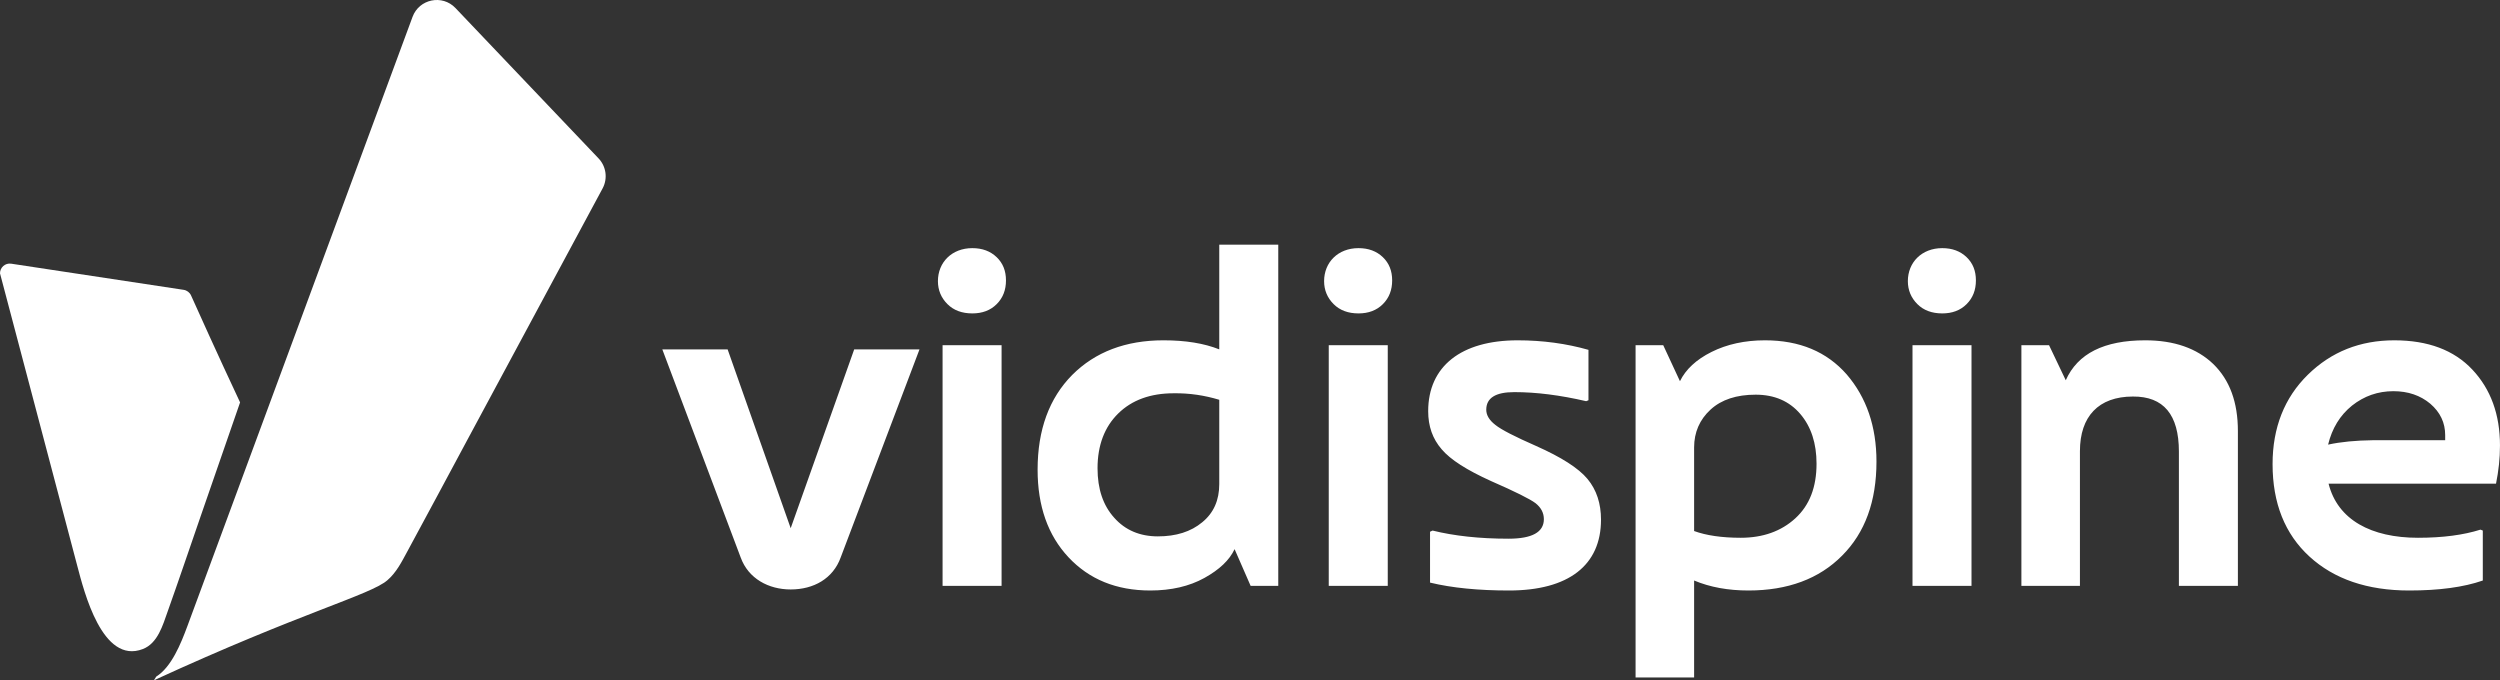<?xml version="1.0" encoding="UTF-8"?><svg id="b" xmlns="http://www.w3.org/2000/svg" viewBox="0 0 1116.415 303.798"><rect x="0" y="0" width="1116.415" height="303.798" fill="#333333" stroke="none"/><defs><style>.d{fill:#fff;}</style></defs><g id="c"><path class="d" d="M381.449,156.036h29.162l-35.195,92.916c-3.419,9.452-12.069,14.28-22.324,14.28-9.856,0-18.907-4.827-22.327-14.28l-34.993-92.916h29.162l28.158,79.843,28.357-79.843ZM434.199,139.959c-4.564,0-8.299-1.35-11.101-4.149-2.799-2.799-4.252-6.224-4.252-10.268,0-8.404,6.224-14.733,15.353-14.733,4.462,0,8.091,1.35,10.891,4.047,2.802,2.697,4.149,6.122,4.149,10.374s-1.347,7.782-4.149,10.581c-2.799,2.799-6.429,4.149-10.891,4.149ZM420.921,261.622v-107.47h26.349v107.47h-26.349ZM544.482,109.273h26.346v152.349h-12.343l-7.159-16.39c-2.279,4.877-6.741,9.129-13.483,12.863-6.744,3.734-14.836,5.602-24.172,5.602-15.145,0-27.281-4.979-36.515-14.833-9.234-9.856-13.798-22.927-13.798-39.11,0-17.842,5.19-31.95,15.458-42.324,10.268-10.268,23.859-15.458,40.769-15.458,9.853,0,18.152,1.35,24.896,4.047v-46.747ZM517.096,239.525c8.089,0,14.728-2.075,19.812-6.326,5.084-4.149,7.574-9.856,7.574-17.013v-37.657c-6.537-1.97-13.278-3.007-20.332-2.905-10.374,0-18.672,3.01-24.794,9.026-6.122,6.017-9.231,14.21-9.231,24.482,0,9.231,2.49,16.598,7.469,22.094,4.874,5.499,11.408,8.299,19.502,8.299ZM606.651,139.959c-4.564,0-8.299-1.35-11.098-4.149-2.799-2.799-4.255-6.224-4.255-10.268,0-8.404,6.224-14.733,15.353-14.733,4.462,0,8.094,1.35,10.894,4.047s4.149,6.122,4.149,10.374-1.35,7.782-4.149,10.581c-2.799,2.799-6.432,4.149-10.894,4.149ZM593.373,261.622v-107.47h26.352v107.47h-26.352ZM638.607,260.17v-22.719l1.14-.517c9.649,2.387,20.957,3.632,33.923,3.632,10.476,0,15.768-2.905,15.768-8.714,0-2.802-1.245-5.19-3.734-7.159-2.49-1.867-9.129-5.187-19.815-9.853-10.788-4.877-18.152-9.544-22.094-14.213-4.047-4.669-6.017-10.268-6.017-17.013,0-20.022,14.73-31.641,39.939-31.641,11.203,0,21.782,1.455,31.638,4.255v22.512l-1.037.415c-11.618-2.7-22.302-4.047-32.056-4.047-8.401,0-12.551,2.592-12.551,7.884,0,2.387,1.347,4.667,4.047,6.741,2.694,2.18,8.816,5.292,18.257,9.441,11.203,4.979,18.877,9.856,22.924,14.73,4.047,4.874,6.017,10.996,6.017,18.152,0,20.332-14.418,31.641-41.079,31.641-13.588,0-25.417-1.14-35.27-3.527ZM824.689,167.223c8.819,10.271,13.278,23.237,13.278,38.902,0,17.737-5.084,31.74-15.353,42.011-10.268,10.374-24.274,15.56-41.804,15.56-9.026,0-17.118-1.452-24.277-4.459v43.286h-26.141v-148.371h12.346l7.469,16.078c2.592-5.289,7.261-9.646,14.108-13.068,6.847-3.425,14.836-5.19,23.859-5.19,15.458,0,27.594,5.084,36.515,15.25ZM801.762,231.436c6.329-5.809,9.441-13.903,9.441-24.379,0-9.026-2.387-16.495-7.261-22.199-4.874-5.704-11.513-8.609-19.917-8.609-8.506,0-15.248,2.177-20.125,6.639-4.877,4.459-7.367,10.163-7.367,16.907v37.345c5.394,1.97,12.346,3.01,20.852,3.01,9.853,0,18.05-2.905,24.376-8.714ZM867.337,139.959c-4.564,0-8.299-1.35-11.101-4.149-2.799-2.799-4.252-6.224-4.252-10.268,0-8.404,6.224-14.733,15.353-14.733,4.462,0,8.091,1.35,10.891,4.047,2.802,2.697,4.149,6.122,4.149,10.374s-1.347,7.782-4.149,10.581c-2.799,2.799-6.429,4.149-10.891,4.149ZM854.059,261.622v-107.47h26.349v107.47h-26.349ZM988.375,162.556c7.364,7.156,10.993,17.115,10.993,29.978v69.088h-26.346v-59.959c0-16.495-6.849-24.689-20.542-24.584-15.353,0-23.652,8.918-23.652,24.376v60.166h-26.141v-107.47h12.346l7.469,15.663c5.292-11.928,17.115-17.842,35.477-17.842,12.863,0,23.029,3.53,30.396,10.584ZM1114.65,215.979h-74.792c4.047,16.183,19.087,24.172,39.937,24.172,11.101,0,20.332-1.245,27.906-3.632l1.037.415v22.304c-8.611,3.007-19.605,4.459-32.883,4.459-18.672,0-33.508-5.084-44.504-15.145-10.996-10.061-16.493-23.859-16.493-41.287,0-16.288,5.289-29.668,15.768-39.939,10.476-10.268,23.339-15.353,38.59-15.353,15.04,0,26.659,4.36,34.855,13.073,8.194,8.714,12.343,20.02,12.343,33.92,0,5.704-.622,11.309-1.765,17.013ZM1091.933,196.581v-2.285c0-5.497-2.18-10.163-6.639-14.003-4.459-3.734-9.959-5.602-16.493-5.602-6.952,0-13.073,2.177-18.468,6.432-5.394,4.357-8.918,10.166-10.683,17.428,5.704-1.245,12.343-1.867,20.022-1.97h32.26Z"/><path class="d" d="M69.77,302.143c-.652,1.049-1.035,1.655-1.035,1.655,66.013-30.387,96.616-38.083,104.255-44.682,4.07-3.517,6.39-8.222,8.909-12.858,9.219-16.967,18.295-34.013,27.441-51.018l59.756-111.097c2.361-4.39,1.634-9.8-1.803-13.411L203.393,3.585c-5.883-6.182-16.21-4.053-19.168,3.952l-69.493,188.044h0c-10.335,27.964-20.669,55.929-31.004,83.894-2.968,8.033-7.166,18.414-13.958,22.667ZM89.822,229.906c-4.983,14.386-9.839,28.823-14.949,43.164-2.18,6.117-4.406,14.193-11.094,16.774-18.091,6.982-26.237-25.664-29.273-37.156C23.004,209.145,11.501,165.604 0,122.062c-.013-2.579,2.285-4.719,4.996-4.308l77.006,11.673c1.465.222,2.712,1.165,3.317,2.517,2.85,6.362,11.667,25.956,21.891,47.755-5.797,16.736-11.593,33.471-17.389,50.207Z"/></g></svg>